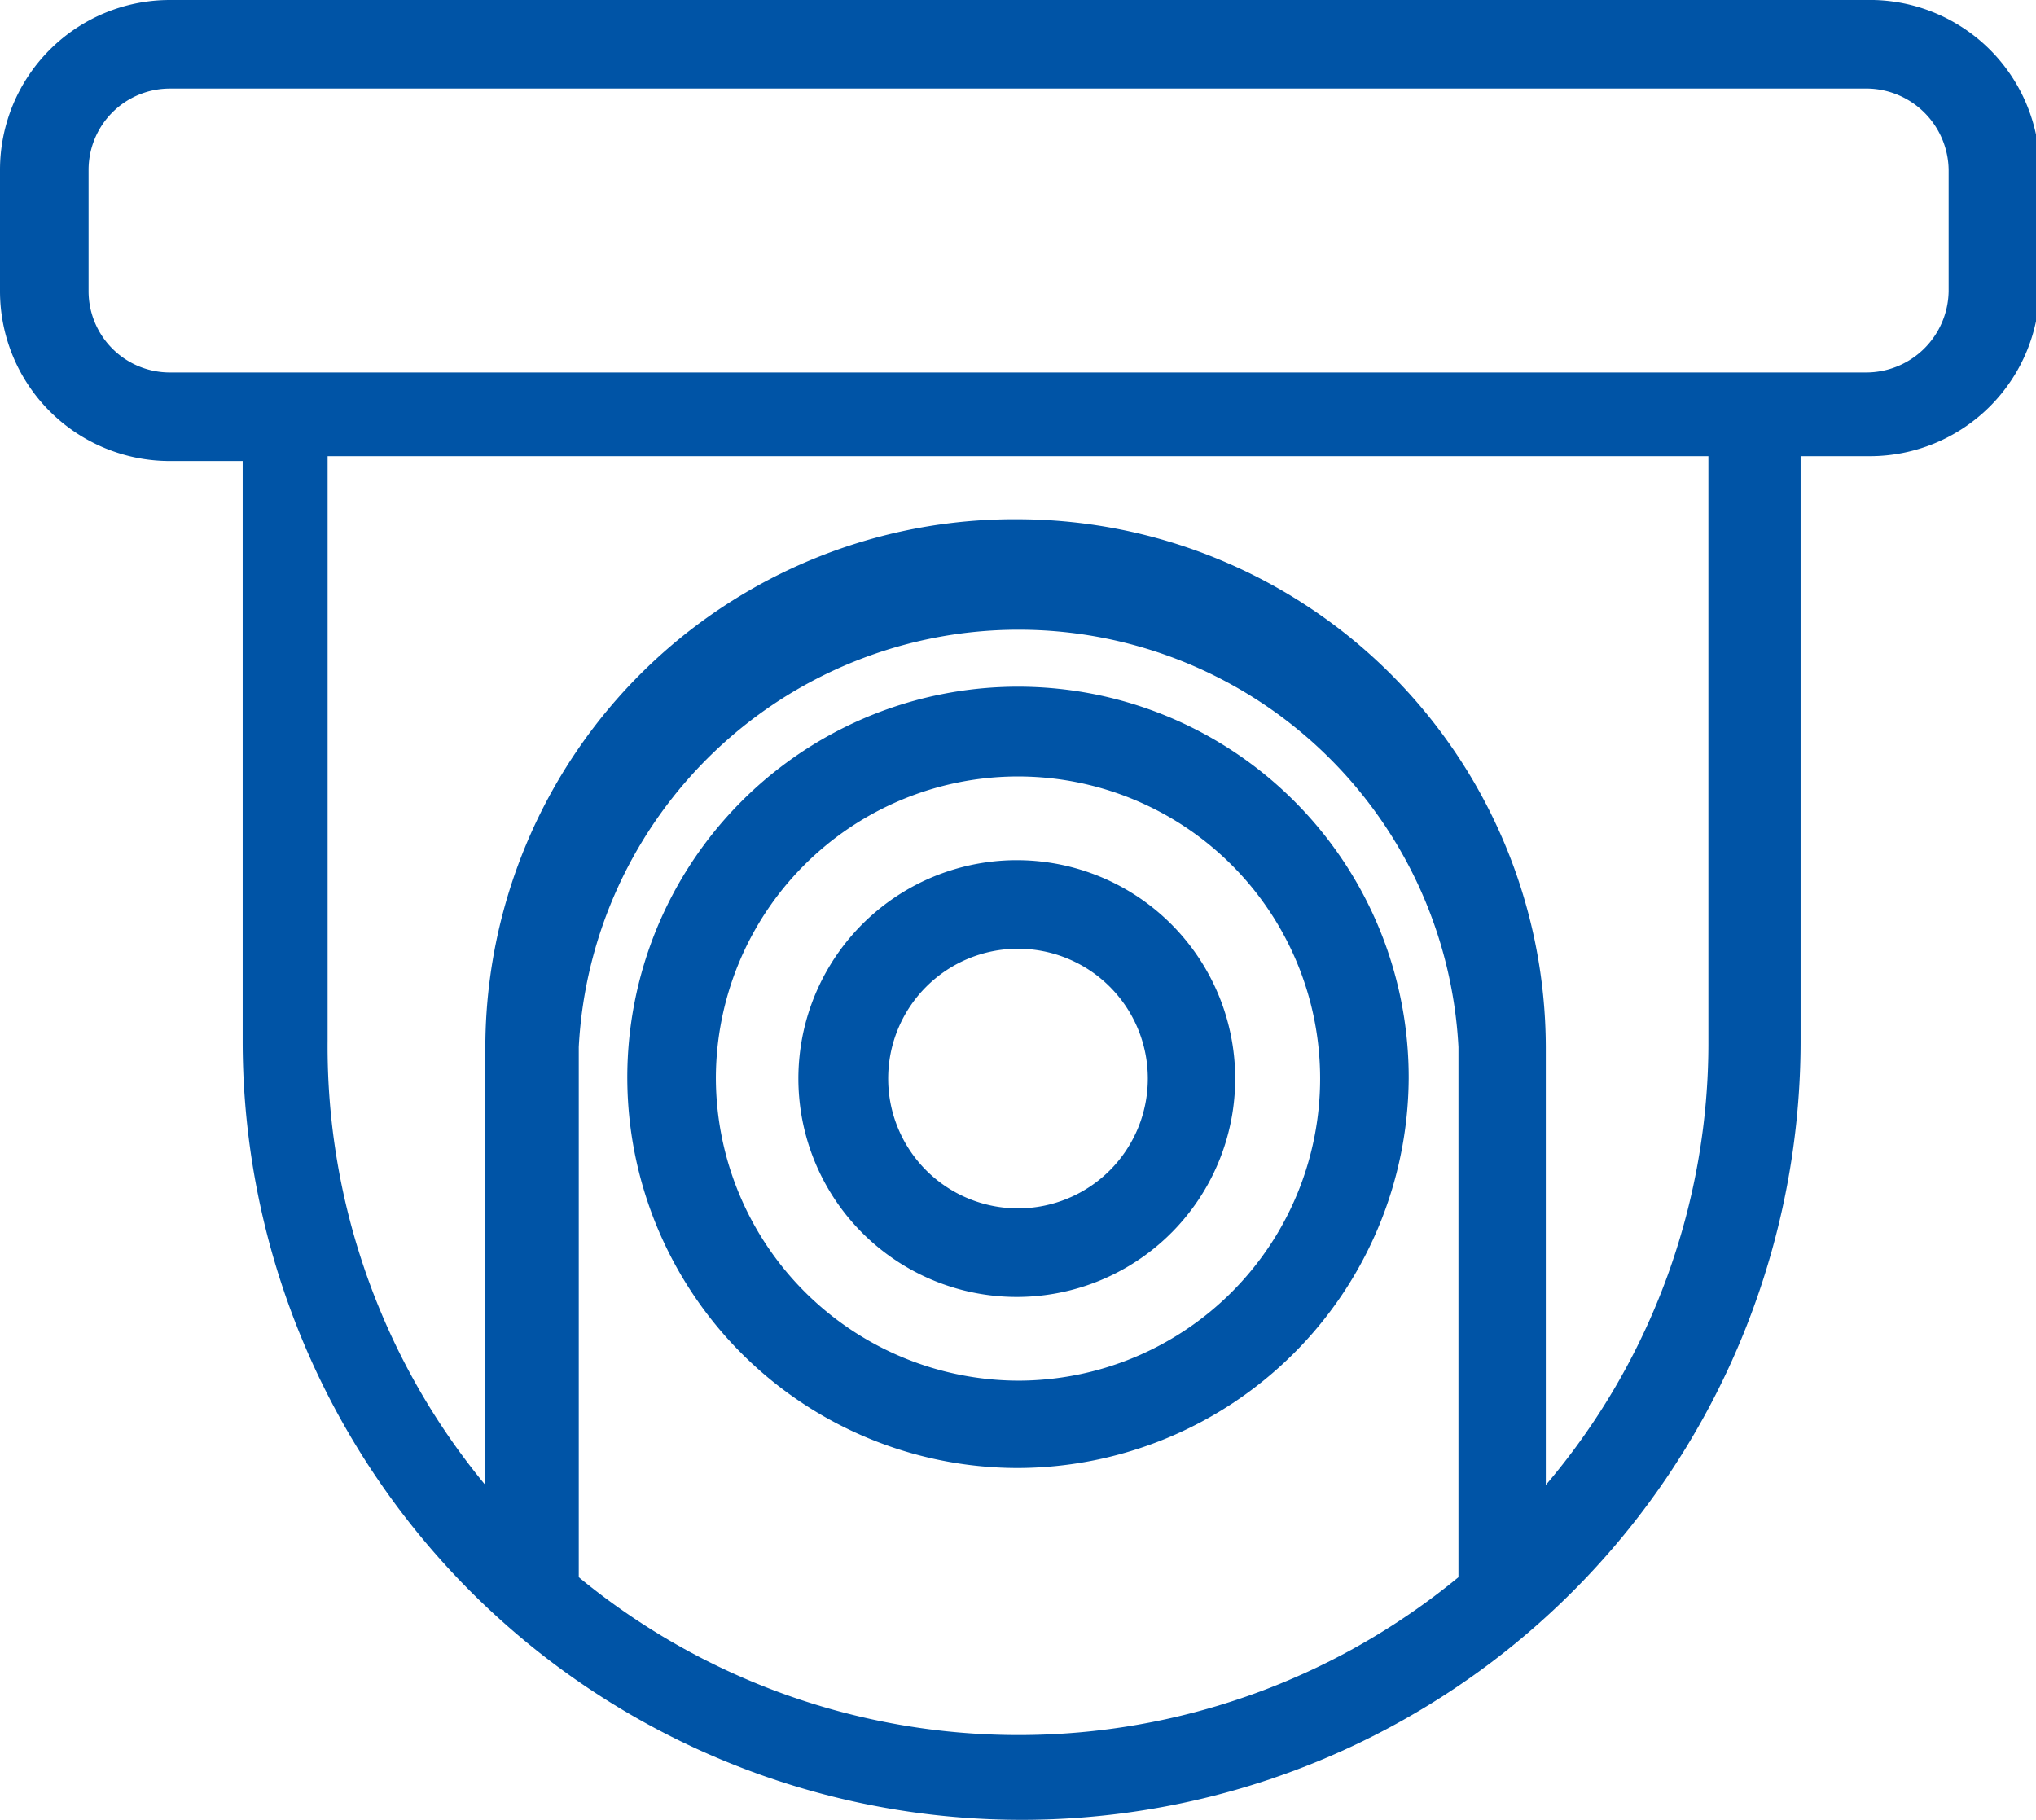 <?xml version="1.0" encoding="UTF-8"?> <svg xmlns="http://www.w3.org/2000/svg" viewBox="0 0 16.78 15"><defs><style>.cls-1{fill:#0054a6;}</style></defs><g id="Layer_2" data-name="Layer 2"><g id="Layer_1-2" data-name="Layer 1"><path class="cls-1" d="M11.61,8.89A3.22,3.22,0,1,0,8.39,12.1,3.23,3.23,0,0,0,11.61,8.89Zm-5.71,0a2.49,2.49,0,1,1,2.49,2.49A2.5,2.5,0,0,1,5.9,8.89Z"></path><path class="cls-1" d="M8.39,7.09a1.8,1.8,0,1,0,1.79,1.8A1.8,1.8,0,0,0,8.39,7.09Zm1.07,1.8A1.07,1.07,0,1,1,8.39,7.82,1.07,1.07,0,0,1,9.46,8.89Z"></path><path class="cls-1" d="M15.38,0H1.4A1.4,1.4,0,0,0,0,1.4v1a1.4,1.4,0,0,0,1.4,1.4H2V8.58a6.42,6.42,0,0,0,12.84,0V3.76h.57a1.4,1.4,0,0,0,1.4-1.4v-1A1.4,1.4,0,0,0,15.38,0Zm.68,1.4v1a.68.68,0,0,1-.68.67H1.4a.67.67,0,0,1-.67-.67v-1A.67.67,0,0,1,1.4.73h14A.68.68,0,0,1,16.06,1.4ZM4.77,8.63a3.63,3.63,0,0,1,7.25,0V13a5.7,5.7,0,0,1-7.25,0ZM8.39,4.28A4.36,4.36,0,0,0,4,8.63v3.61A5.67,5.67,0,0,1,2.7,8.58V3.76H14.08V8.58a5.62,5.62,0,0,1-1.34,3.66V8.63A4.36,4.36,0,0,0,8.39,4.28Z"></path></g></g></svg> 